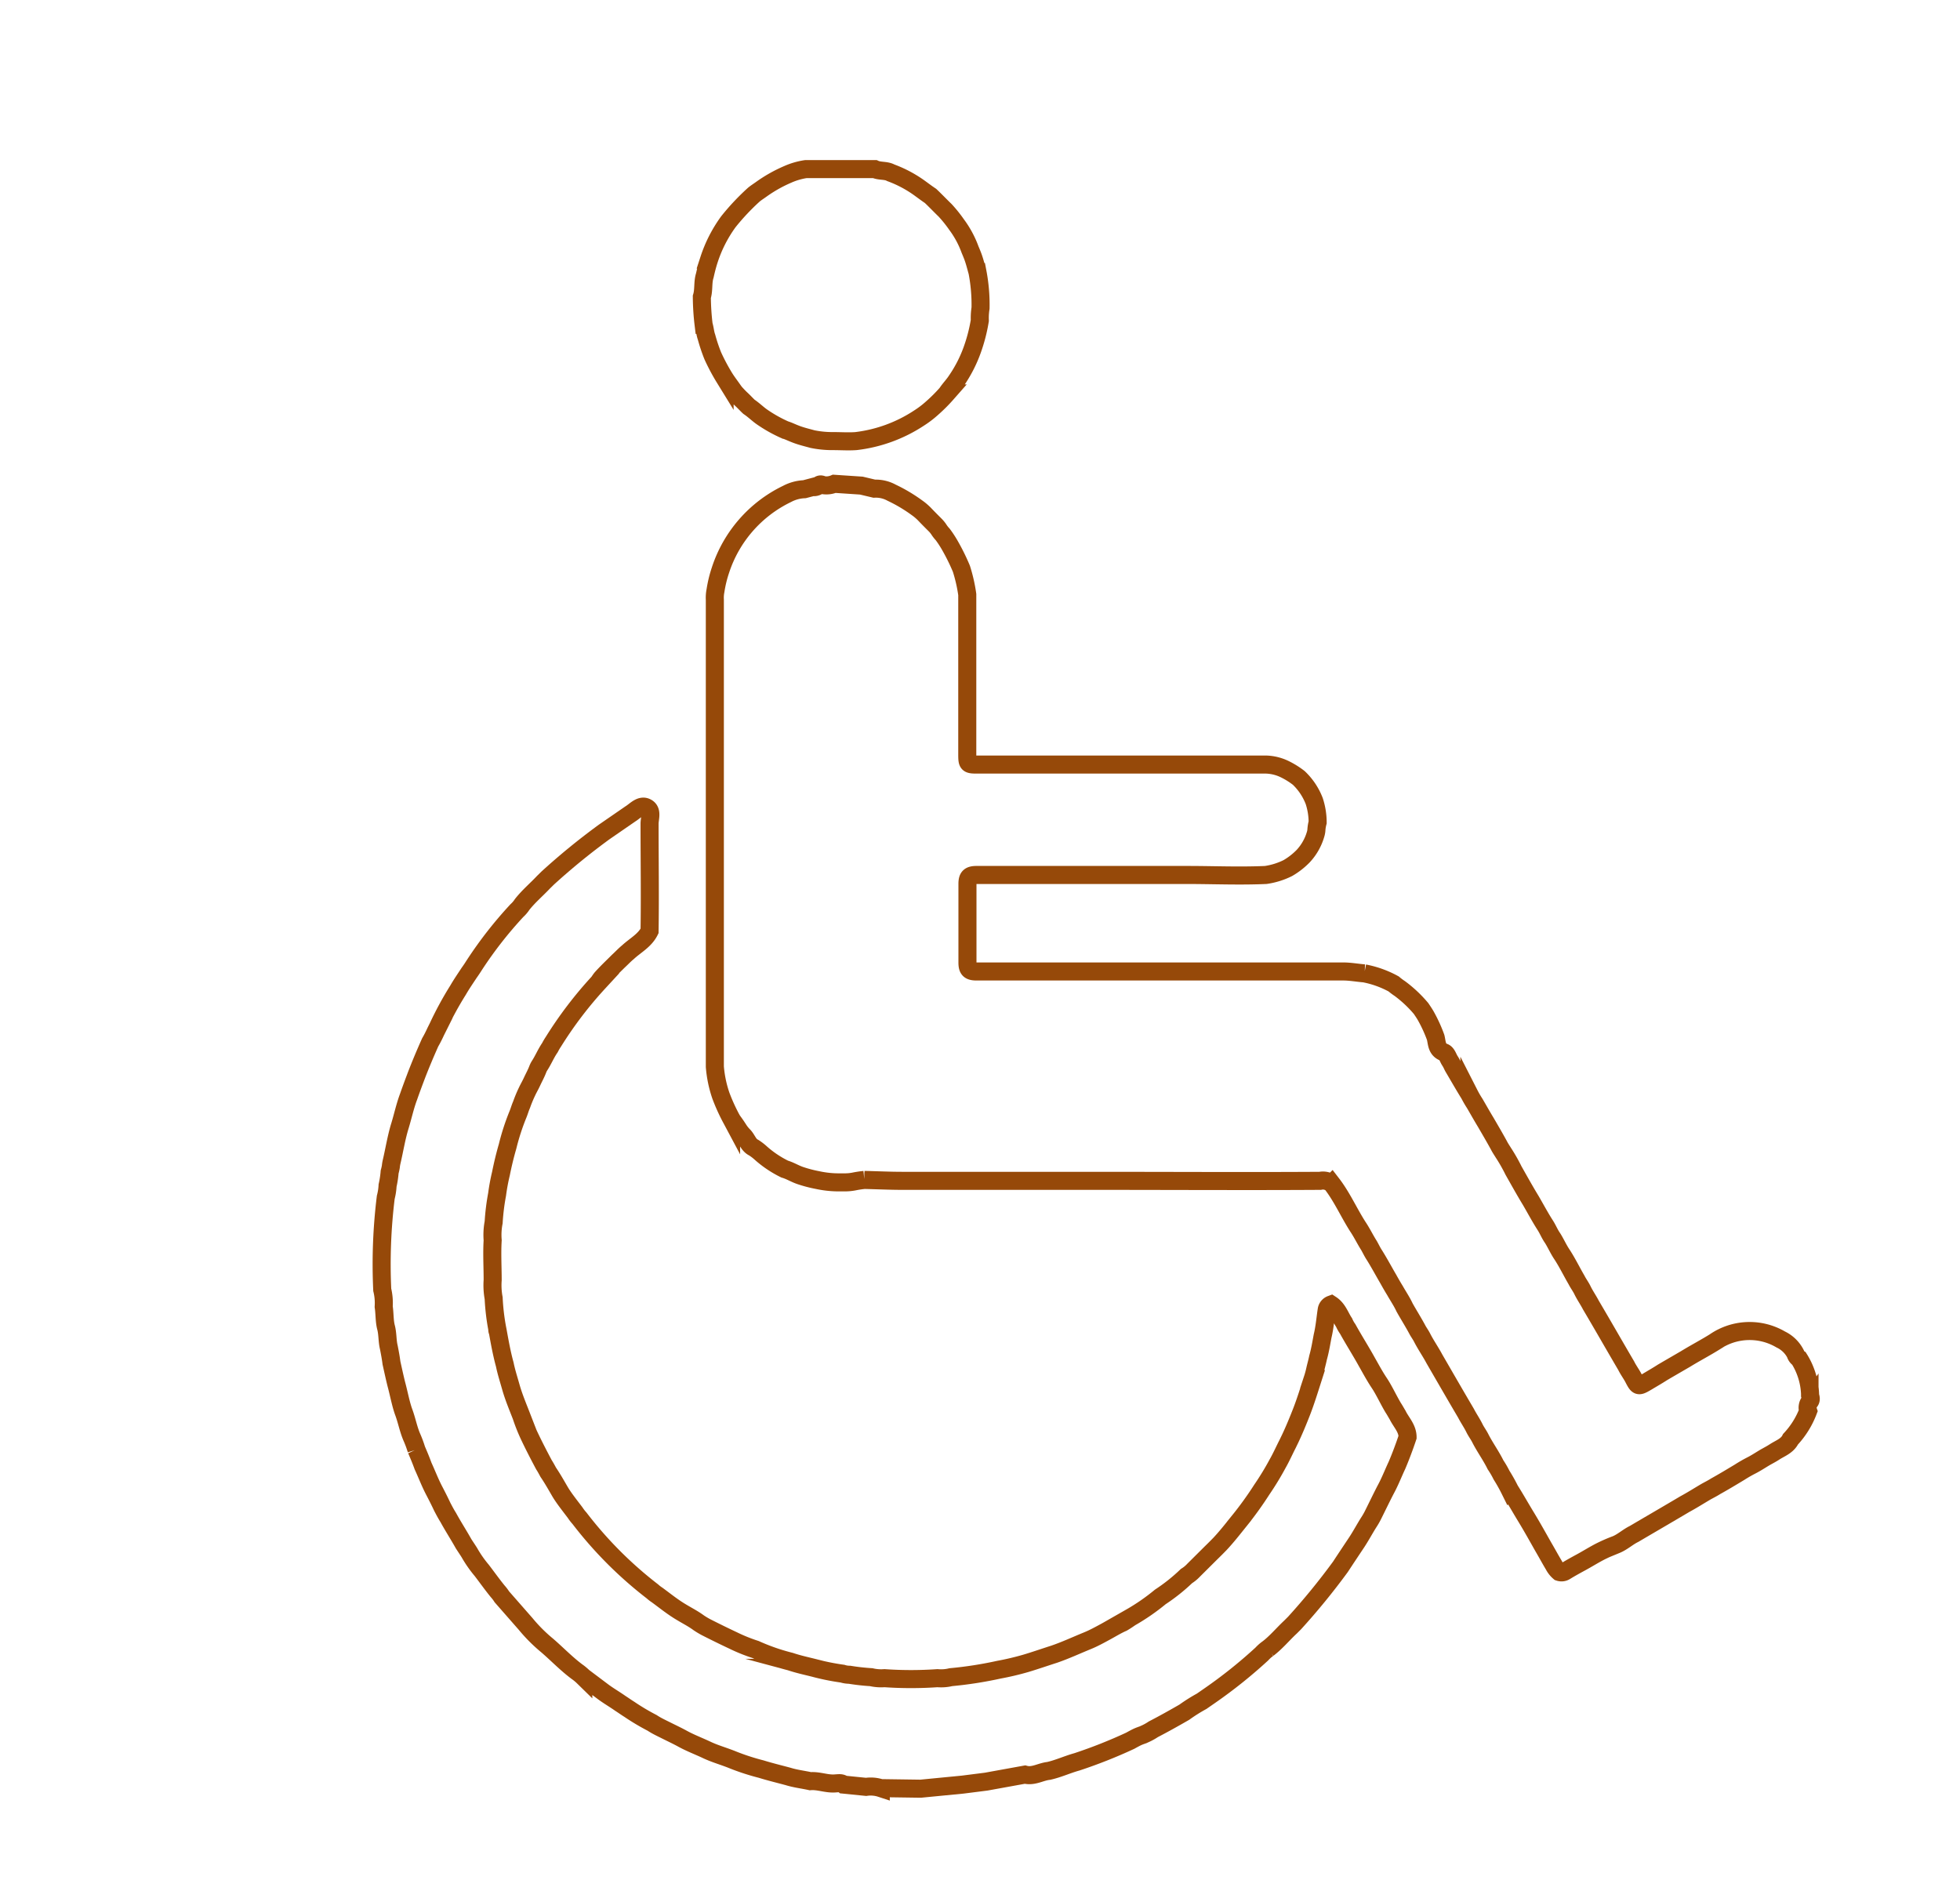<svg id="Layer_1" data-name="Layer 1" xmlns="http://www.w3.org/2000/svg" viewBox="0 0 217.1 210.24"><defs><style>.cls-1{fill:none;stroke:#964909;stroke-miterlimit:10;stroke-width:2px;}</style></defs><title>1-37</title><path class="cls-1" d="M89.27,18.73h7.62c.57.26,1.23.11,1.78.41a13.3,13.3,0,0,1,3,1.56c.47.33.93.69,1.4,1,.55.52,1.07,1.07,1.61,1.59a14.64,14.64,0,0,1,1.27,1.58,10.83,10.83,0,0,1,1.5,2.78c.11.26.22.52.32.79.2.55.34,1.12.5,1.69a19.19,19.19,0,0,1,.34,4,7,7,0,0,0-.08,1.37,18.26,18.26,0,0,1-.84,3.25,14.83,14.83,0,0,1-1.76,3.43c-.32.49-.74.91-1.06,1.4a17.91,17.91,0,0,1-1.63,1.63,10.8,10.8,0,0,1-1.43,1.09,16.13,16.13,0,0,1-7,2.56c-.84.06-1.67,0-2.51,0A11,11,0,0,1,90,48.64c-.58-.16-1.17-.3-1.74-.51s-.87-.38-1.32-.52a15.48,15.48,0,0,1-2.63-1.49c-.46-.34-.87-.74-1.35-1.06-.28-.26-.54-.55-.82-.81s-.49-.49-.72-.74l-.16-.21c-.33-.48-.69-.94-1-1.43a22.25,22.25,0,0,1-1.31-2.46,18.44,18.44,0,0,1-.69-2.06c-.16-.44-.18-.91-.32-1.36a27.06,27.06,0,0,1-.2-3.11c.24-.77.08-1.6.33-2.37.13-.59.28-1.18.47-1.76a15,15,0,0,1,2.14-4.19,25.76,25.76,0,0,1,2.82-3c.28-.23.59-.42.89-.64a15.57,15.57,0,0,1,2.9-1.62A7.7,7.7,0,0,1,89.27,18.73Z"/><path class="cls-1" d="M102,198.13h-.2l-4.24-.06a3.6,3.6,0,0,0-1.63-.14l-2.48-.25c-.25-.22-.55-.15-.84-.14-1,.11-1.89-.32-2.86-.24-.81-.18-1.64-.27-2.44-.52-1-.27-2-.51-3-.82a25.35,25.35,0,0,1-3.09-1c-1-.41-2-.68-2.91-1.11s-1.82-.77-2.68-1.24c-.6-.33-1.22-.62-1.84-.93s-1.06-.51-1.56-.84a24.6,24.6,0,0,1-2.52-1.5c-.34-.21-.67-.45-1-.66-.65-.46-1.34-.85-2-1.35l-2.1-1.58a5.53,5.53,0,0,0-.7-.58c-1.18-.88-2.19-1.94-3.29-2.89a17.56,17.56,0,0,1-2.4-2.4l-2.63-3a4.6,4.6,0,0,0-.47-.62c-.61-.75-1.17-1.54-1.76-2.31A12.94,12.94,0,0,1,52,172c-.21-.34-.44-.67-.65-1-.56-1-1.16-1.92-1.7-2.91-.24-.38-.45-.78-.66-1.18-.29-.62-.6-1.23-.92-1.84-.45-.87-.8-1.79-1.21-2.68-.22-.61-.47-1.21-.73-1.81a12.45,12.45,0,0,0-.49-1.33c-.4-.9-.57-1.88-.91-2.8s-.54-2.06-.82-3.09c-.2-.79-.37-1.6-.55-2.4-.07-.57-.18-1.14-.29-1.71-.18-.72-.12-1.49-.31-2.21s-.14-1.54-.26-2.3a6.18,6.18,0,0,0-.16-1.87,60.54,60.54,0,0,1,.39-10.25,6.29,6.29,0,0,0,.2-1.3,10.78,10.78,0,0,0,.23-1.51,5.43,5.43,0,0,0,.13-.58,4,4,0,0,1,.1-.59c.31-1.33.52-2.69.93-4,.32-1.06.55-2.14.94-3.17.27-.78.56-1.55.85-2.32.48-1.25,1-2.48,1.54-3.69.23-.39.43-.8.62-1.21l.24-.48a37.79,37.79,0,0,1,2.23-4.1c.38-.66.81-1.28,1.23-1.92.21-.29.4-.58.59-.88a45,45,0,0,1,4.69-6,3.53,3.53,0,0,0,.59-.69c.71-.9,1.59-1.64,2.37-2.47l.48-.47a74.08,74.08,0,0,1,6.24-5.09l2.9-2c.57-.35,1.14-1.06,1.8-.7s.32,1.18.32,1.8c0,4,.06,7.92,0,11.87-.52,1.06-1.57,1.59-2.39,2.35-.39.32-.72.68-1.07,1-.63.63-1.28,1.24-1.87,1.9-.11.14-.21.29-.31.44a44,44,0,0,0-5,6.56,6.71,6.71,0,0,0-.4.68c-.45.65-.74,1.38-1.15,2a2.43,2.43,0,0,0-.22.46c-.18.45-.41.87-.61,1.3s-.37.71-.54,1.07a15.06,15.06,0,0,0-.62,1.49c-.15.34-.25.7-.37,1a25.5,25.5,0,0,0-1.18,3.62c-.29,1-.53,2-.73,3a22.56,22.56,0,0,0-.43,2.32,24.67,24.67,0,0,0-.38,3.08,7.4,7.4,0,0,0-.11,2c-.09,1.47,0,2.94,0,4.41a7.83,7.83,0,0,0,.11,2,24.29,24.29,0,0,0,.4,3.39c0,.1,0,.21.06.31.22,1.22.44,2.44.77,3.64.18.88.46,1.73.7,2.59.31,1.07.74,2.09,1.14,3.12a19.71,19.71,0,0,0,1,2.46c.48,1,1,2,1.5,2.94.17.26.32.54.47.82.47.69.88,1.42,1.3,2.14s1.11,1.58,1.69,2.35a4.88,4.88,0,0,0,.48.62,44,44,0,0,0,8.08,8.1,4,4,0,0,0,.52.4c.82.6,1.61,1.24,2.47,1.77s1.46.81,2.14,1.31a8.91,8.91,0,0,0,.8.48c1,.51,2,1,3,1.47a18.62,18.62,0,0,0,2.48,1,22.9,22.9,0,0,0,3.86,1.34c.86.29,1.74.48,2.62.7a26,26,0,0,0,3.16.64,2.53,2.53,0,0,0,.77.12,24,24,0,0,0,2.41.27,4.85,4.85,0,0,0,1.47.11,42.59,42.59,0,0,0,5.87,0,4.59,4.59,0,0,0,1.48-.11,43.43,43.43,0,0,0,5.33-.83,30.42,30.42,0,0,0,3-.71c1-.3,2.07-.67,3.1-1,1.26-.43,2.48-1,3.71-1.5.68-.28,1.32-.63,2-1s1.24-.72,1.88-1c.3-.17.59-.37.88-.57a23.34,23.34,0,0,0,3.3-2.28,20.28,20.28,0,0,0,2.9-2.31,3.91,3.91,0,0,0,.8-.66l1.91-1.9c.35-.34.69-.68,1-1,.75-.8,1.43-1.67,2.12-2.53a38.85,38.85,0,0,0,2.51-3.48,31.35,31.35,0,0,0,1.76-2.89c.4-.7.73-1.45,1.1-2.17l.3-.62c.47-1,.88-2,1.27-3,.45-1.17.82-2.37,1.2-3.56a10.7,10.7,0,0,0,.3-1.11c.1-.43.22-.85.31-1.29.22-.78.35-1.58.5-2.38.24-1,.31-2,.46-2.94a.76.76,0,0,1,.48-.55c.75.49,1,1.35,1.44,2a3.81,3.81,0,0,0,.4.71c.68,1.23,1.44,2.42,2.12,3.65.45.79.87,1.58,1.38,2.34s1,1.83,1.53,2.72c.18.27.33.55.5.83.39.8,1.1,1.47,1.1,2.44-.35,1.05-.74,2.09-1.17,3.11-.4.85-.74,1.73-1.18,2.56s-1,2-1.5,3a8.37,8.37,0,0,1-.48.82c-.45.72-.85,1.47-1.32,2.18-.6.9-1.2,1.8-1.79,2.7a75.42,75.42,0,0,1-5.07,6.21l-.47.47c-.84.78-1.56,1.67-2.48,2.37a4.3,4.3,0,0,0-.68.6,53.63,53.63,0,0,1-5.79,4.63l-.88.61a18.22,18.22,0,0,0-1.92,1.21c-1.13.65-2.27,1.29-3.43,1.89a6.18,6.18,0,0,1-.79.45l-.35.16c-.2.07-.4.14-.6.23s-.55.28-.82.43a54.58,54.58,0,0,1-5.91,2.34c-1.05.29-2.05.76-3.12,1-.88.09-1.7.66-2.63.41l-4.3.78-2.6.33Z"/><path class="cls-1" d="M200.28,156.29a9.53,9.53,0,0,1-1.95,3.13c-.36.74-1.14,1-1.76,1.4-.39.26-.83.47-1.24.72s-.83.52-1.27.75a15.81,15.81,0,0,0-1.38.79c-.88.53-1.76,1.06-2.66,1.56-.37.24-.78.43-1.17.66-.74.44-1.47.9-2.23,1.31-1.87,1.11-3.75,2.2-5.62,3.3-.7.34-1.27.89-2,1.19a17.19,17.19,0,0,0-1.86.82c-.68.36-1.32.76-2,1.13s-1.19.65-1.76,1a.79.79,0,0,1-.67.08,2.5,2.5,0,0,1-.6-.76c-.39-.65-.75-1.32-1.15-2-.63-1.11-1.25-2.23-1.92-3.33s-1.17-2-1.8-3a18.67,18.67,0,0,0-.92-1.64,10.14,10.14,0,0,0-.67-1.15c-.49-1-1.17-1.93-1.68-2.93-.2-.4-.48-.76-.67-1.16-.28-.56-.64-1.08-.93-1.64-1.18-2-2.33-4-3.49-6-.42-.79-.94-1.53-1.35-2.33-.14-.28-.32-.53-.48-.8-.46-.87-1-1.72-1.47-2.56-.3-.65-.71-1.25-1.06-1.87-.26-.42-.5-.84-.74-1.27-.52-.89-1-1.79-1.55-2.67-.22-.33-.39-.7-.59-1.05-.44-.69-.79-1.43-1.25-2.11-1-1.57-1.74-3.27-2.88-4.75a1.55,1.55,0,0,0-1.29-.31c-8.3.05-16.6,0-24.9,0-7.13,0-14.26,0-21.39,0-1.4,0-2.79-.07-4.19-.1a11.58,11.58,0,0,0-1.18.18,5.52,5.52,0,0,1-1,.09c-.21,0-.43,0-.65,0a11.19,11.19,0,0,1-2.38-.26,14,14,0,0,1-1.9-.5c-.59-.2-1.12-.54-1.71-.71a11.75,11.75,0,0,1-2.62-1.75,5.74,5.74,0,0,0-.82-.63c-.59-.28-.72-.94-1.16-1.36a4.07,4.07,0,0,1-.48-.6c-.18-.28-.37-.57-.57-.84s-.2-.3-.29-.45a20.79,20.79,0,0,1-1.13-2.5,13,13,0,0,1-.67-3.22c0-5.46,0-10.93,0-16.39q0-17.67,0-35.33a4,4,0,0,1,.07-1,13.66,13.66,0,0,1,.55-2.27,14.28,14.28,0,0,1,7.38-8.45,4.48,4.48,0,0,1,1.92-.52l.91-.24a.84.84,0,0,0,.65-.16c.15-.2.34-.13.52-.05a2.25,2.25,0,0,0,1.23-.15l3,.2,1.43.34a3.63,3.63,0,0,1,1.91.44,17.3,17.3,0,0,1,2.84,1.69,5.91,5.91,0,0,1,.81.69c.38.4.77.79,1.16,1.18a3.23,3.23,0,0,1,.47.58,3.81,3.81,0,0,0,.39.49c.24.32.46.65.67,1A23.25,23.25,0,0,1,106.49,63a17.42,17.42,0,0,1,.65,2.86c0,5.86,0,11.72,0,17.58,0,1.22,0,1.26,1.26,1.25,6.84,0,13.68,0,20.51,0,3.78,0,7.55,0,11.33,0a5.06,5.06,0,0,1,2,.48,8.87,8.87,0,0,1,1.62,1,7,7,0,0,1,1.71,2.56,7.62,7.62,0,0,1,.38,2.36,4.28,4.28,0,0,0-.14.86,2,2,0,0,1-.08.43,6,6,0,0,1-1.38,2.45,7.86,7.86,0,0,1-1.71,1.33,8.05,8.05,0,0,1-2.44.76c-2.9.13-5.8,0-8.7,0-5.14,0-10.28,0-15.43,0h-7.91c-.79,0-1,.26-1,1,0,2.9,0,5.79,0,8.69,0,.73.19,1,1,1,8,0,16,0,23.93,0,5.57,0,11.13,0,16.7,0,.78,0,1.56.15,2.33.21a11.1,11.1,0,0,1,3.25,1.17,6.7,6.7,0,0,0,.68.51,13.8,13.8,0,0,1,2.36,2.22c.18.27.36.53.52.81a16,16,0,0,1,1.09,2.38c.16.64.1,1.35.93,1.66.32.12.44.61.65.93s.25.48.38.71c.59,1,1.16,2,1.78,3a10.74,10.74,0,0,0,.58,1c.41.7.8,1.4,1.22,2.09.5.86,1,1.71,1.47,2.57.14.28.32.54.48.8a19.22,19.22,0,0,1,1.14,2c.63,1.11,1.25,2.23,1.92,3.33.52.89,1,1.8,1.57,2.69.29.44.49.95.79,1.39s.64,1.19,1,1.75c.63.94,1.14,2,1.69,2.94.2.4.48.76.67,1.16.28.57.64,1.08.93,1.64,1.32,2.23,2.6,4.48,3.91,6.71.22.45.52.85.76,1.29.55,1.06.55,1.07,1.6.45.55-.33,1.11-.65,1.65-1,.85-.5,1.72-1,2.56-1.49l.23-.14c1-.6,2-1.13,3-1.75a6.81,6.81,0,0,1,7.31-.27,3.56,3.56,0,0,1,1.64,1.59.91.91,0,0,0,.39.53,7.92,7.92,0,0,1,1.22,3.87v.2c.07.25.16.5-.06.72A1.13,1.13,0,0,0,200.28,156.29Z"/></svg>